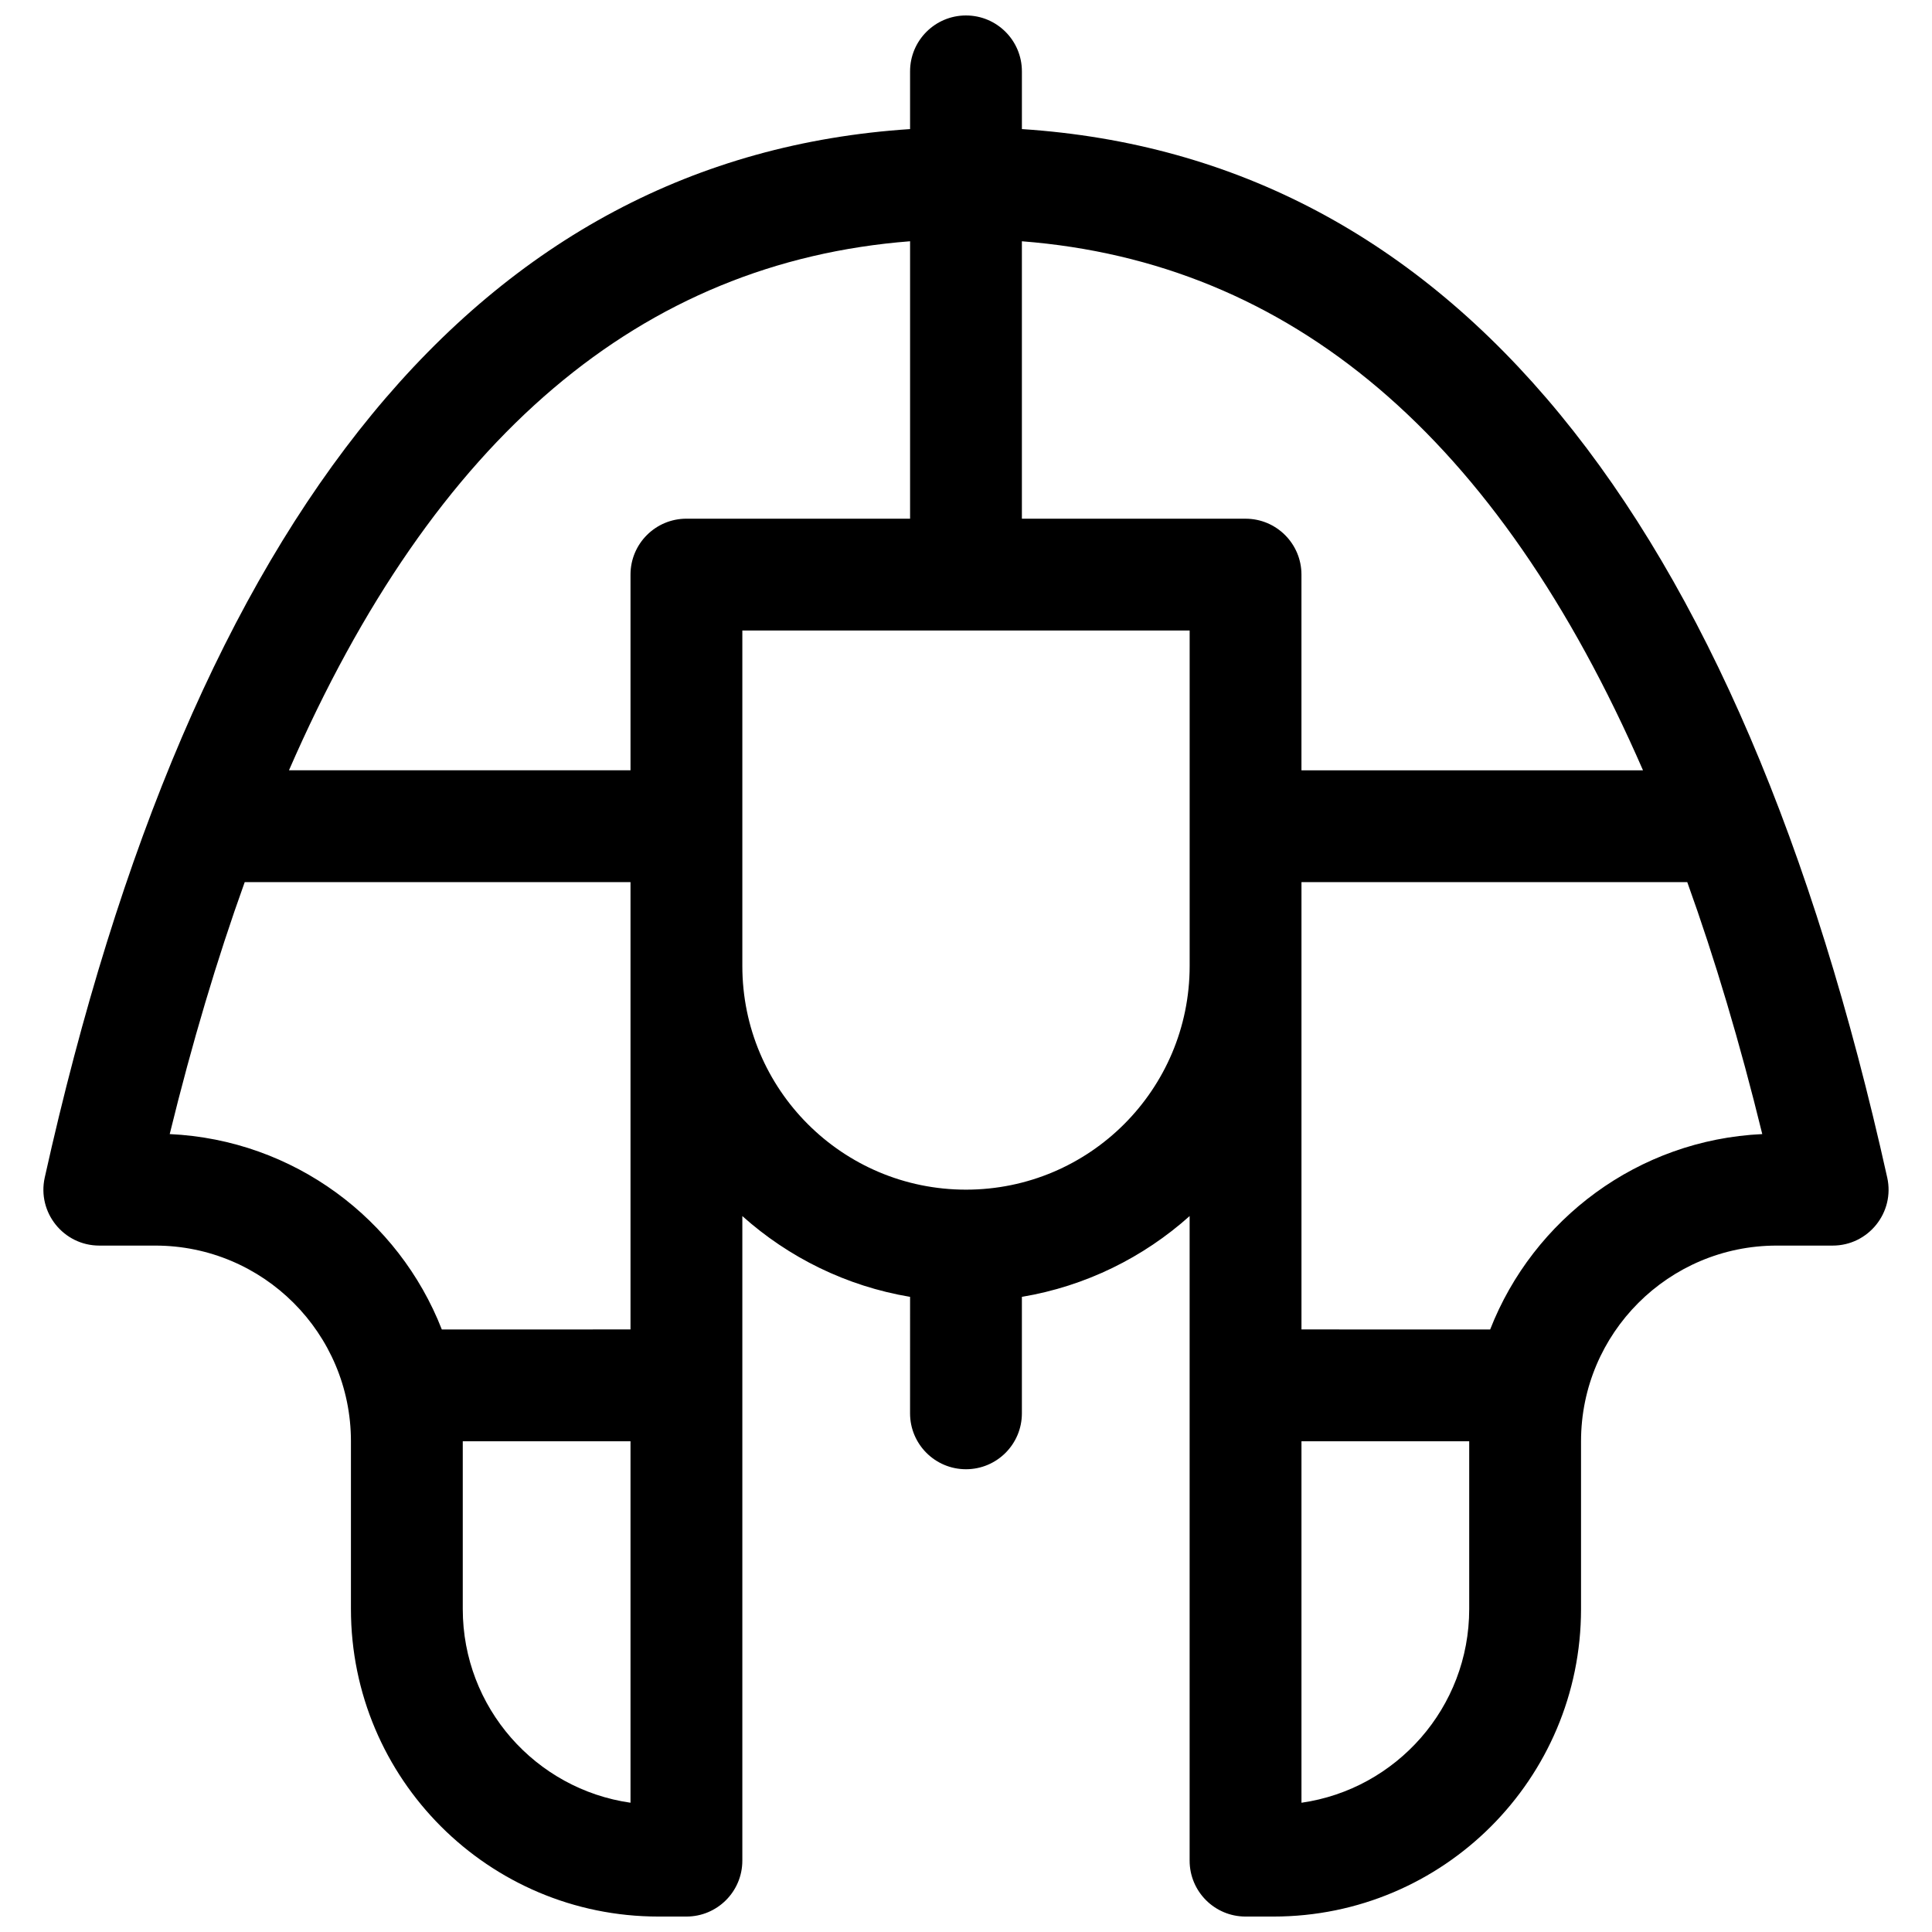 <?xml version="1.0" encoding="UTF-8"?>
<!-- Uploaded to: ICON Repo, www.svgrepo.com, Generator: ICON Repo Mixer Tools -->
<svg width="800px" height="800px" version="1.1" viewBox="144 144 512 512" xmlns="http://www.w3.org/2000/svg">
 <defs>
  <clipPath id="a">
   <path d="m155 148.09h490v503.81h-490z"/>
  </clipPath>
 </defs>
 <g clip-path="url(#a)">
  <path d="m385.18 487.68c-16.914-2.836-32.211-10.453-44.453-21.41v170.82c0 8.184-6.633 14.816-14.816 14.816h-7.41c-45.012 0-81.5-36.488-81.5-81.496v-44.457c0-28.641-23.219-51.859-51.863-51.859h-14.816c-9.48 0-16.52-8.781-14.465-18.035 39.172-176.28 115.61-270.41 229.32-277.85v-15.297c0-8.184 6.637-14.816 14.82-14.816s14.816 6.633 14.816 14.816v15.297c113.72 7.438 190.15 101.57 229.32 277.85 2.059 9.254-4.984 18.035-14.465 18.035h-14.816c-28.645 0-51.863 23.219-51.863 51.859v44.457c0 45.008-36.488 81.496-81.5 81.496h-7.406c-8.184 0-14.82-6.633-14.82-14.816v-170.82c-12.242 10.957-27.539 18.574-44.453 21.41v30.867c0 8.184-6.633 14.816-14.816 14.816s-14.82-6.633-14.82-14.816zm-44.453-176.59v88.91c0 32.734 26.535 59.27 59.273 59.27 32.734 0 59.27-26.535 59.27-59.27v-88.91zm-29.637 37.047v-51.863c0-8.184 6.637-14.816 14.82-14.816h59.27v-73.523c-71.172 5.543-126.04 51.691-164.6 140.2zm0 148.18v-118.54h-102.24c-7.336 20.391-13.961 42.641-19.875 66.766 32.895 1.527 60.695 22.547 72.109 51.777zm0 29.633h-44.453v44.457c0 26.125 19.32 47.742 44.453 51.336zm268.32-177.81c-38.559-88.512-93.426-134.66-164.6-140.2v73.523h59.273c8.184 0 14.816 6.633 14.816 14.816v51.863zm-40.5 148.18c11.414-29.23 39.215-50.25 72.109-51.777-5.91-24.125-12.535-46.375-19.875-66.766h-102.24v118.54zm-5.555 29.633h-44.453v95.793c25.133-3.594 44.453-25.211 44.453-51.336z"/>
 </g>
</svg>